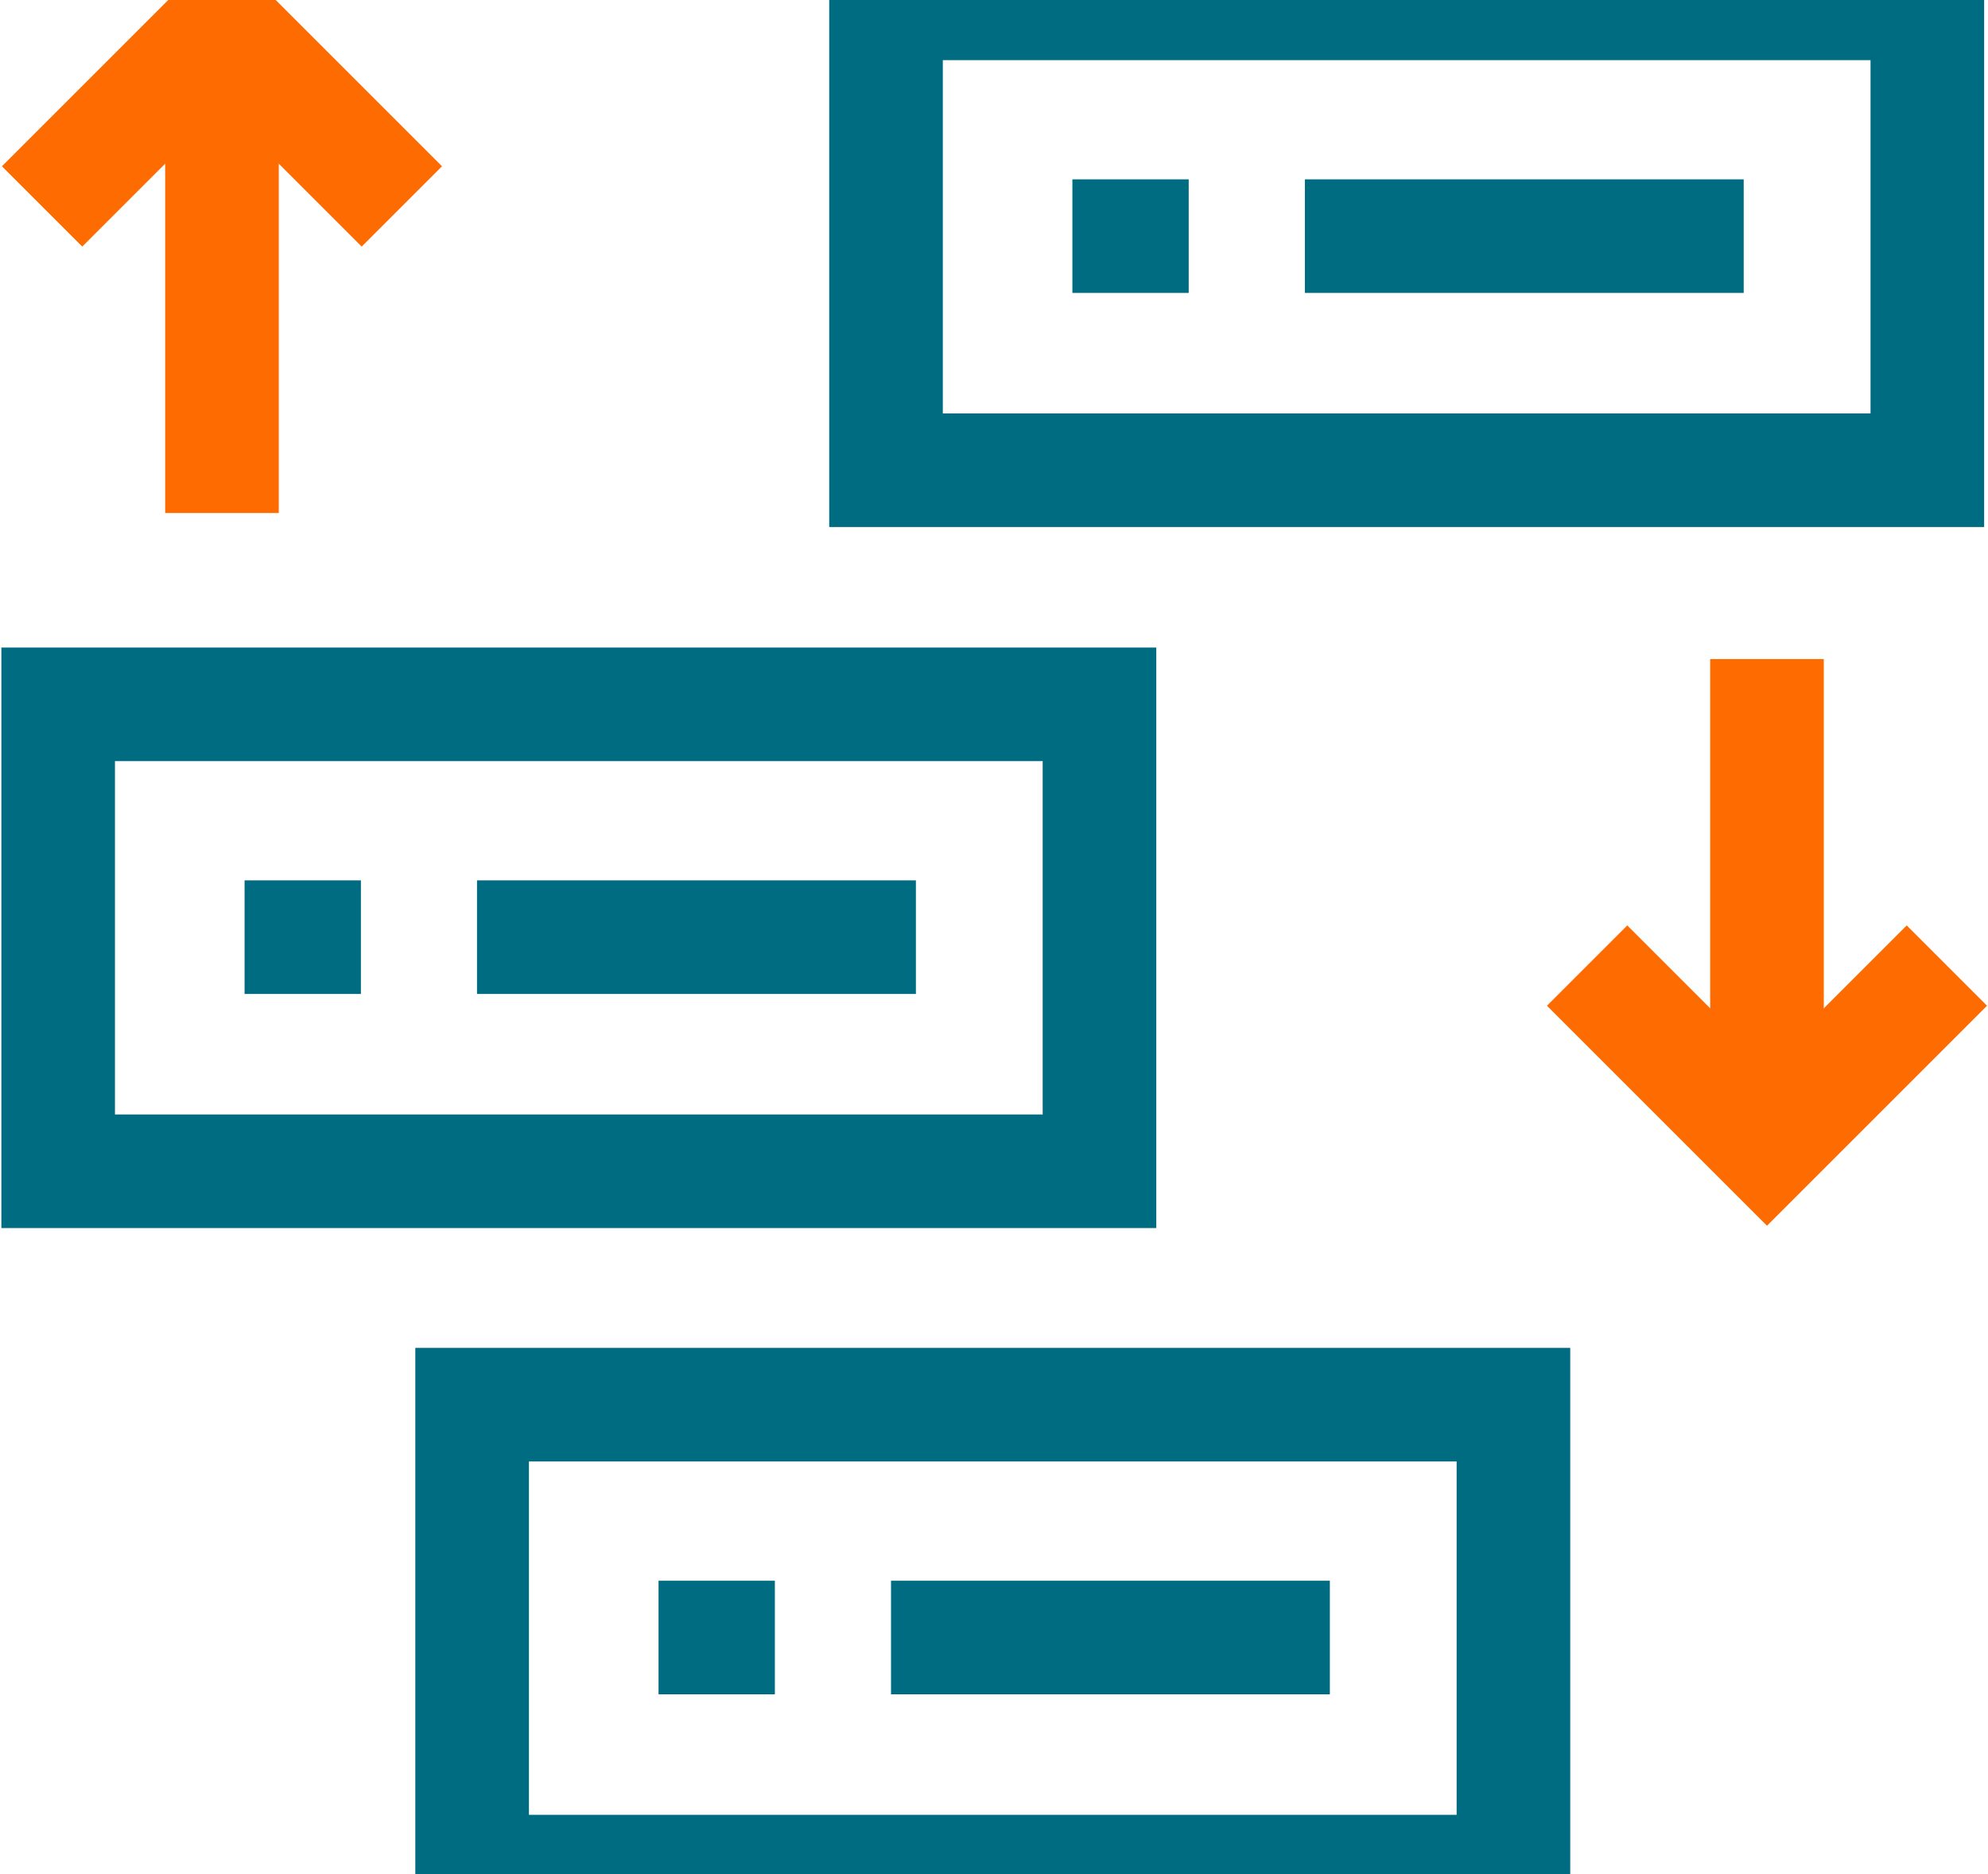 <svg width="35" height="33" viewBox="0 0 35 33" fill="none" xmlns="http://www.w3.org/2000/svg">
<path d="M33.932 0.059H15.599V8.28H33.932V0.059Z" stroke="#006C82" stroke-width="2" stroke-miterlimit="10"/>
<path d="M22.973 4.158H30.699" stroke="#006C82" stroke-width="2" stroke-miterlimit="10"/>
<path d="M18.88 4.158H20.928" stroke="#006C82" stroke-width="2" stroke-miterlimit="10"/>
<path d="M19.357 12.402H1.024V20.624H19.357V12.402Z" stroke="#006C82" stroke-width="2" stroke-miterlimit="10"/>
<path d="M8.398 16.502H16.125" stroke="#006C82" stroke-width="2" stroke-miterlimit="10"/>
<path d="M4.306 16.502H6.354" stroke="#006C82" stroke-width="2" stroke-miterlimit="10"/>
<path d="M26.645 24.734H8.312V32.956H26.645V24.734Z" stroke="#006C82" stroke-width="2" stroke-miterlimit="10"/>
<path d="M15.687 28.834H23.413" stroke="#006C82" stroke-width="2" stroke-miterlimit="10"/>
<path d="M11.594 28.834H13.642" stroke="#006C82" stroke-width="2" stroke-miterlimit="10"/>
<path d="M3.908 1.392V9.033" stroke="#FE6B00" stroke-width="2" stroke-miterlimit="10"/>
<path d="M0.741 3.635L3.908 0.468L7.075 3.635" stroke="#FE6B00" stroke-width="2" stroke-miterlimit="10"/>
<path d="M31.109 19.245V11.605" stroke="#FE6B00" stroke-width="2" stroke-miterlimit="10"/>
<path d="M34.276 17.002L31.109 20.169L27.942 17.002" stroke="#FE6B00" stroke-width="2" stroke-miterlimit="10"/>
</svg>
